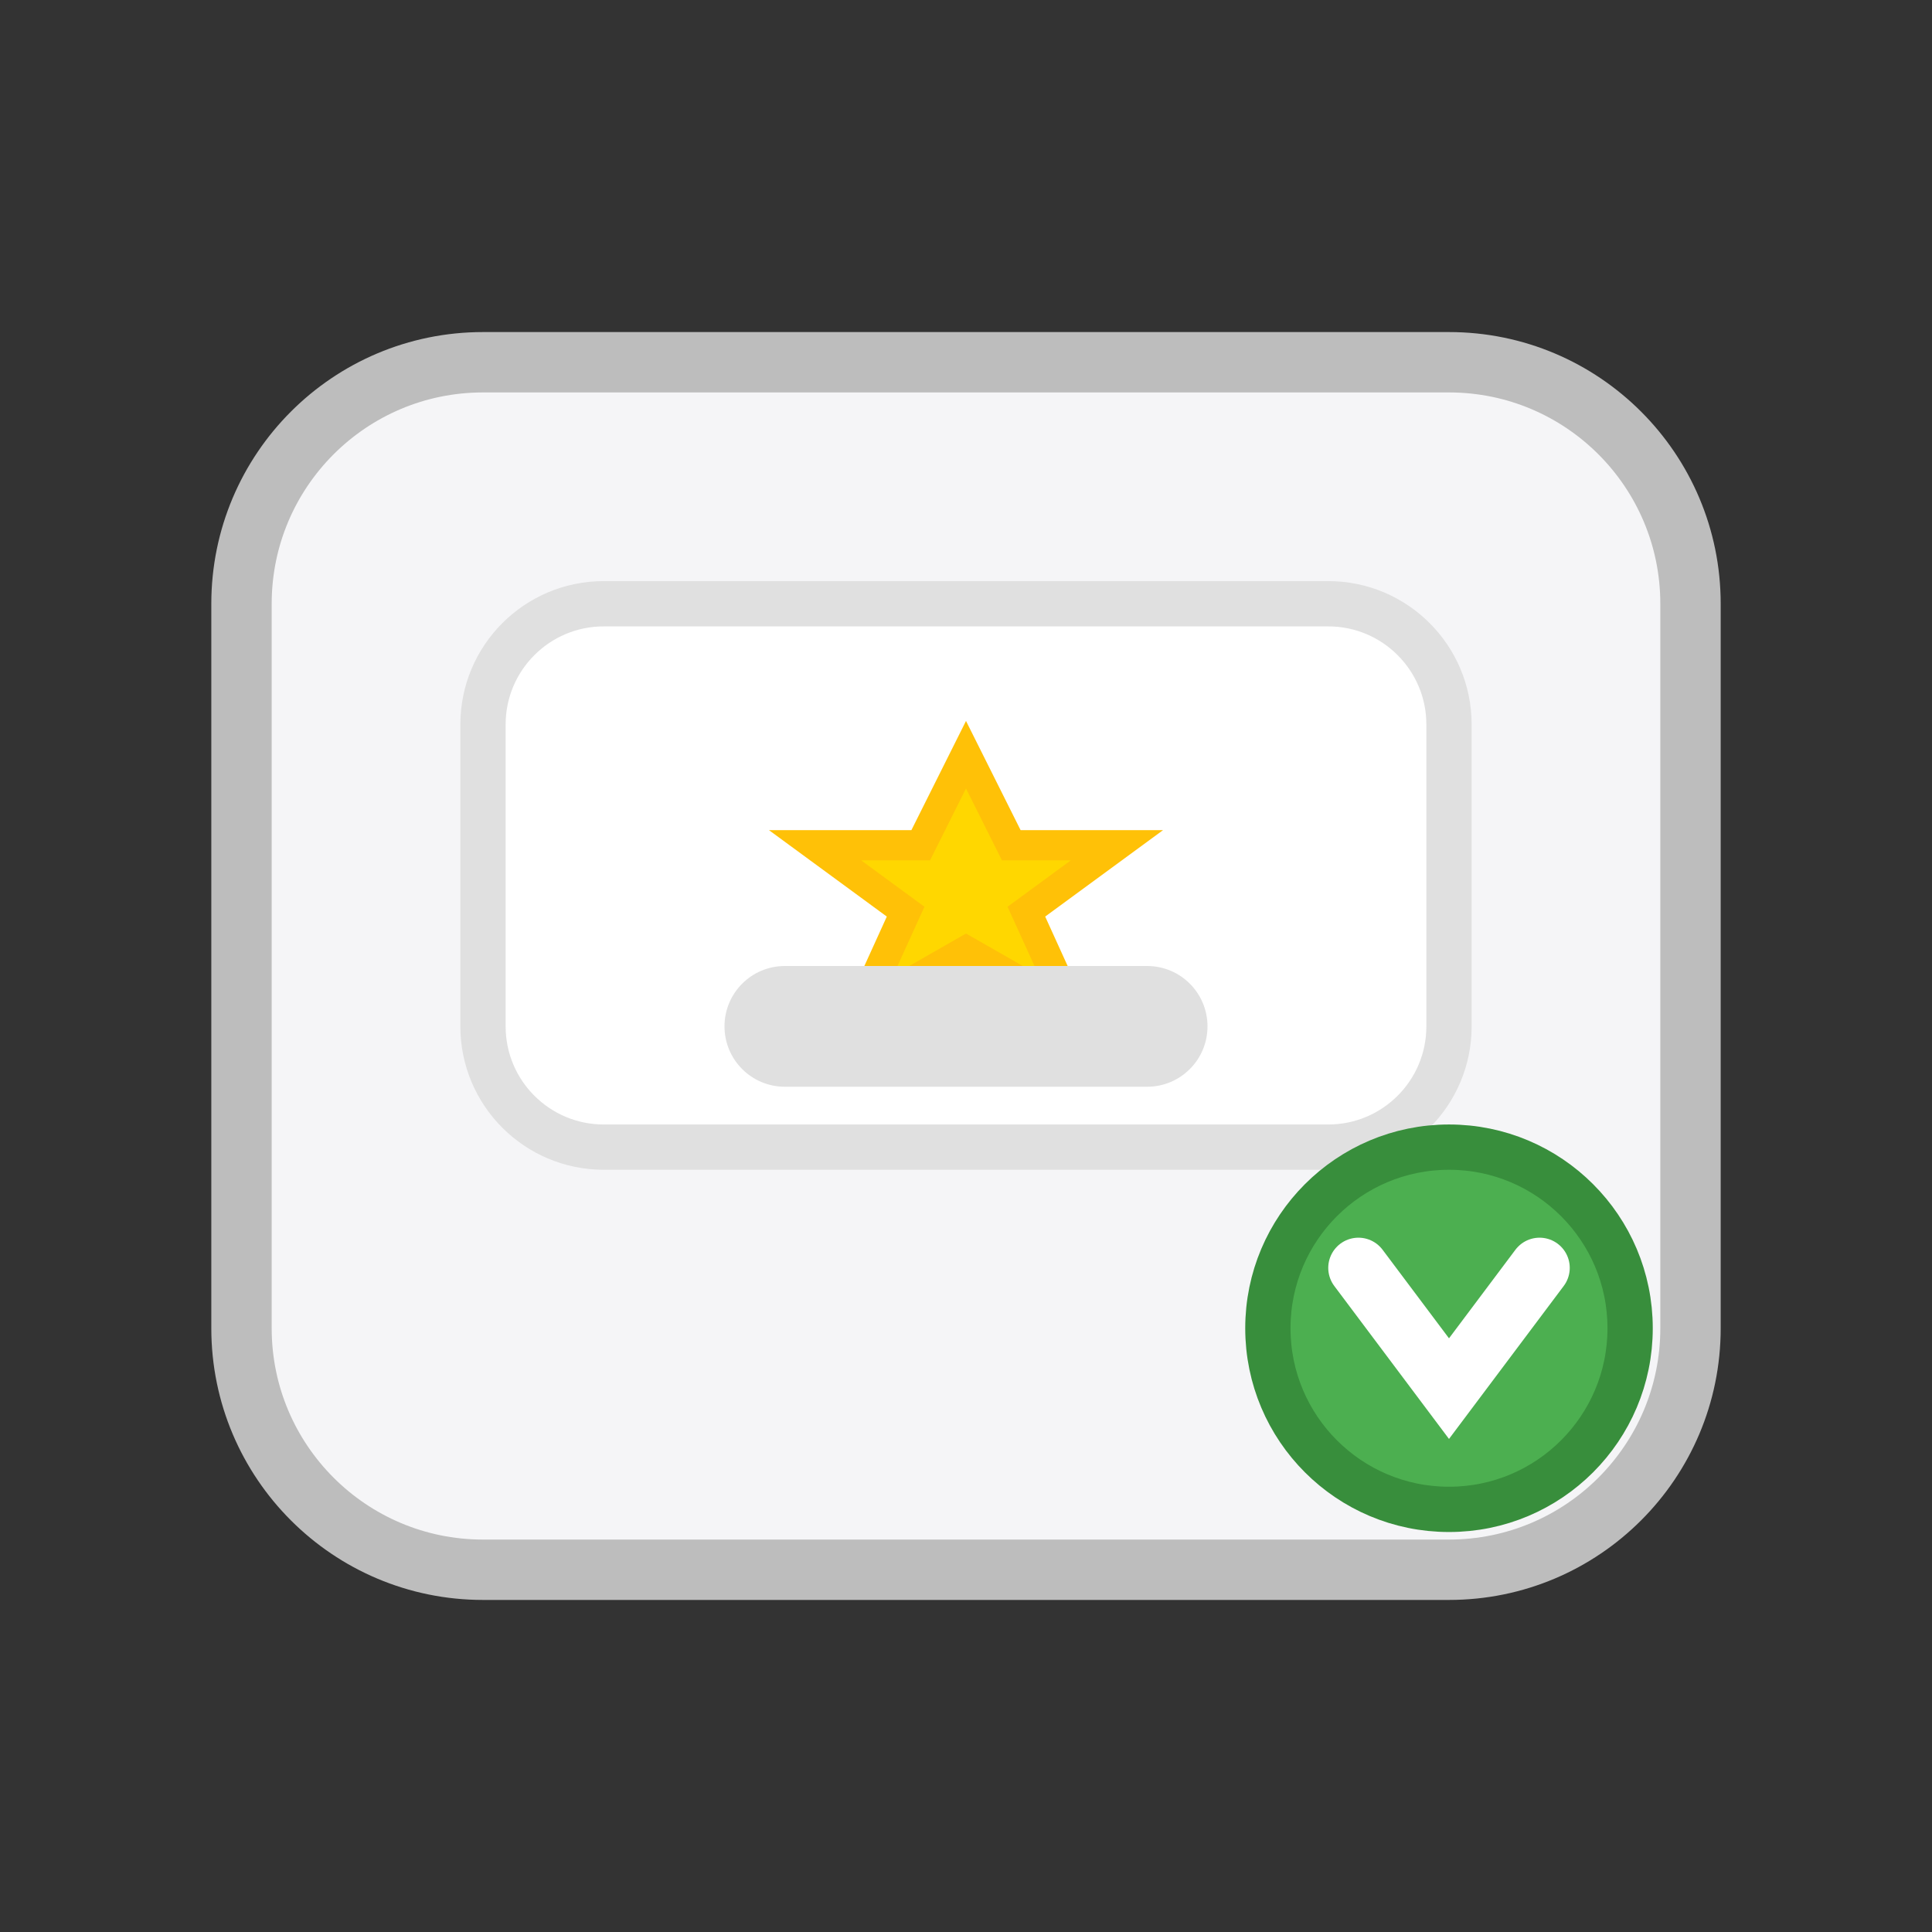 <?xml version="1.0" encoding="UTF-8"?> <svg xmlns="http://www.w3.org/2000/svg" width="64" height="64" viewBox="0 0 64 64" fill="none"><rect x="0" y="0" width="64" height="64" fill="#333333" stroke="none"/><path d="M48 12H16C11.582 12 8 15.582 8 20V44C8 48.418 11.582 52 16 52H48C52.418 52 56 48.418 56 44V20C56 15.582 52.418 12 48 12Z" fill="#F5F5F7" stroke="#BDBDBD" stroke-width="2"></path><path d="M44 20H20C17.791 20 16 21.791 16 24V34C16 36.209 17.791 38 20 38H44C46.209 38 48 36.209 48 34V24C48 21.791 46.209 20 44 20Z" fill="white" stroke="#E0E0E0" stroke-width="1.5"></path><path d="M48 50C51.314 50 54 47.314 54 44C54 40.686 51.314 38 48 38C44.686 38 42 40.686 42 44C42 47.314 44.686 50 48 50Z" fill="#4CAF50" stroke="#388E3C" stroke-width="1.5"></path><path d="M45 42L48 46L51 42" stroke="white" stroke-width="2" stroke-linecap="round"></path><path d="M32 25L33.5 28H37L34 30.2L35.5 33.5L32 31.5L28.5 33.5L30 30.2L27 28H30.5L32 25Z" fill="#FFD700" stroke="#FFC107"></path><path d="M38 32H26C24.895 32 24 32.895 24 34C24 35.105 24.895 36 26 36H38C39.105 36 40 35.105 40 34C40 32.895 39.105 32 38 32Z" fill="#E0E0E0"></path></svg> 